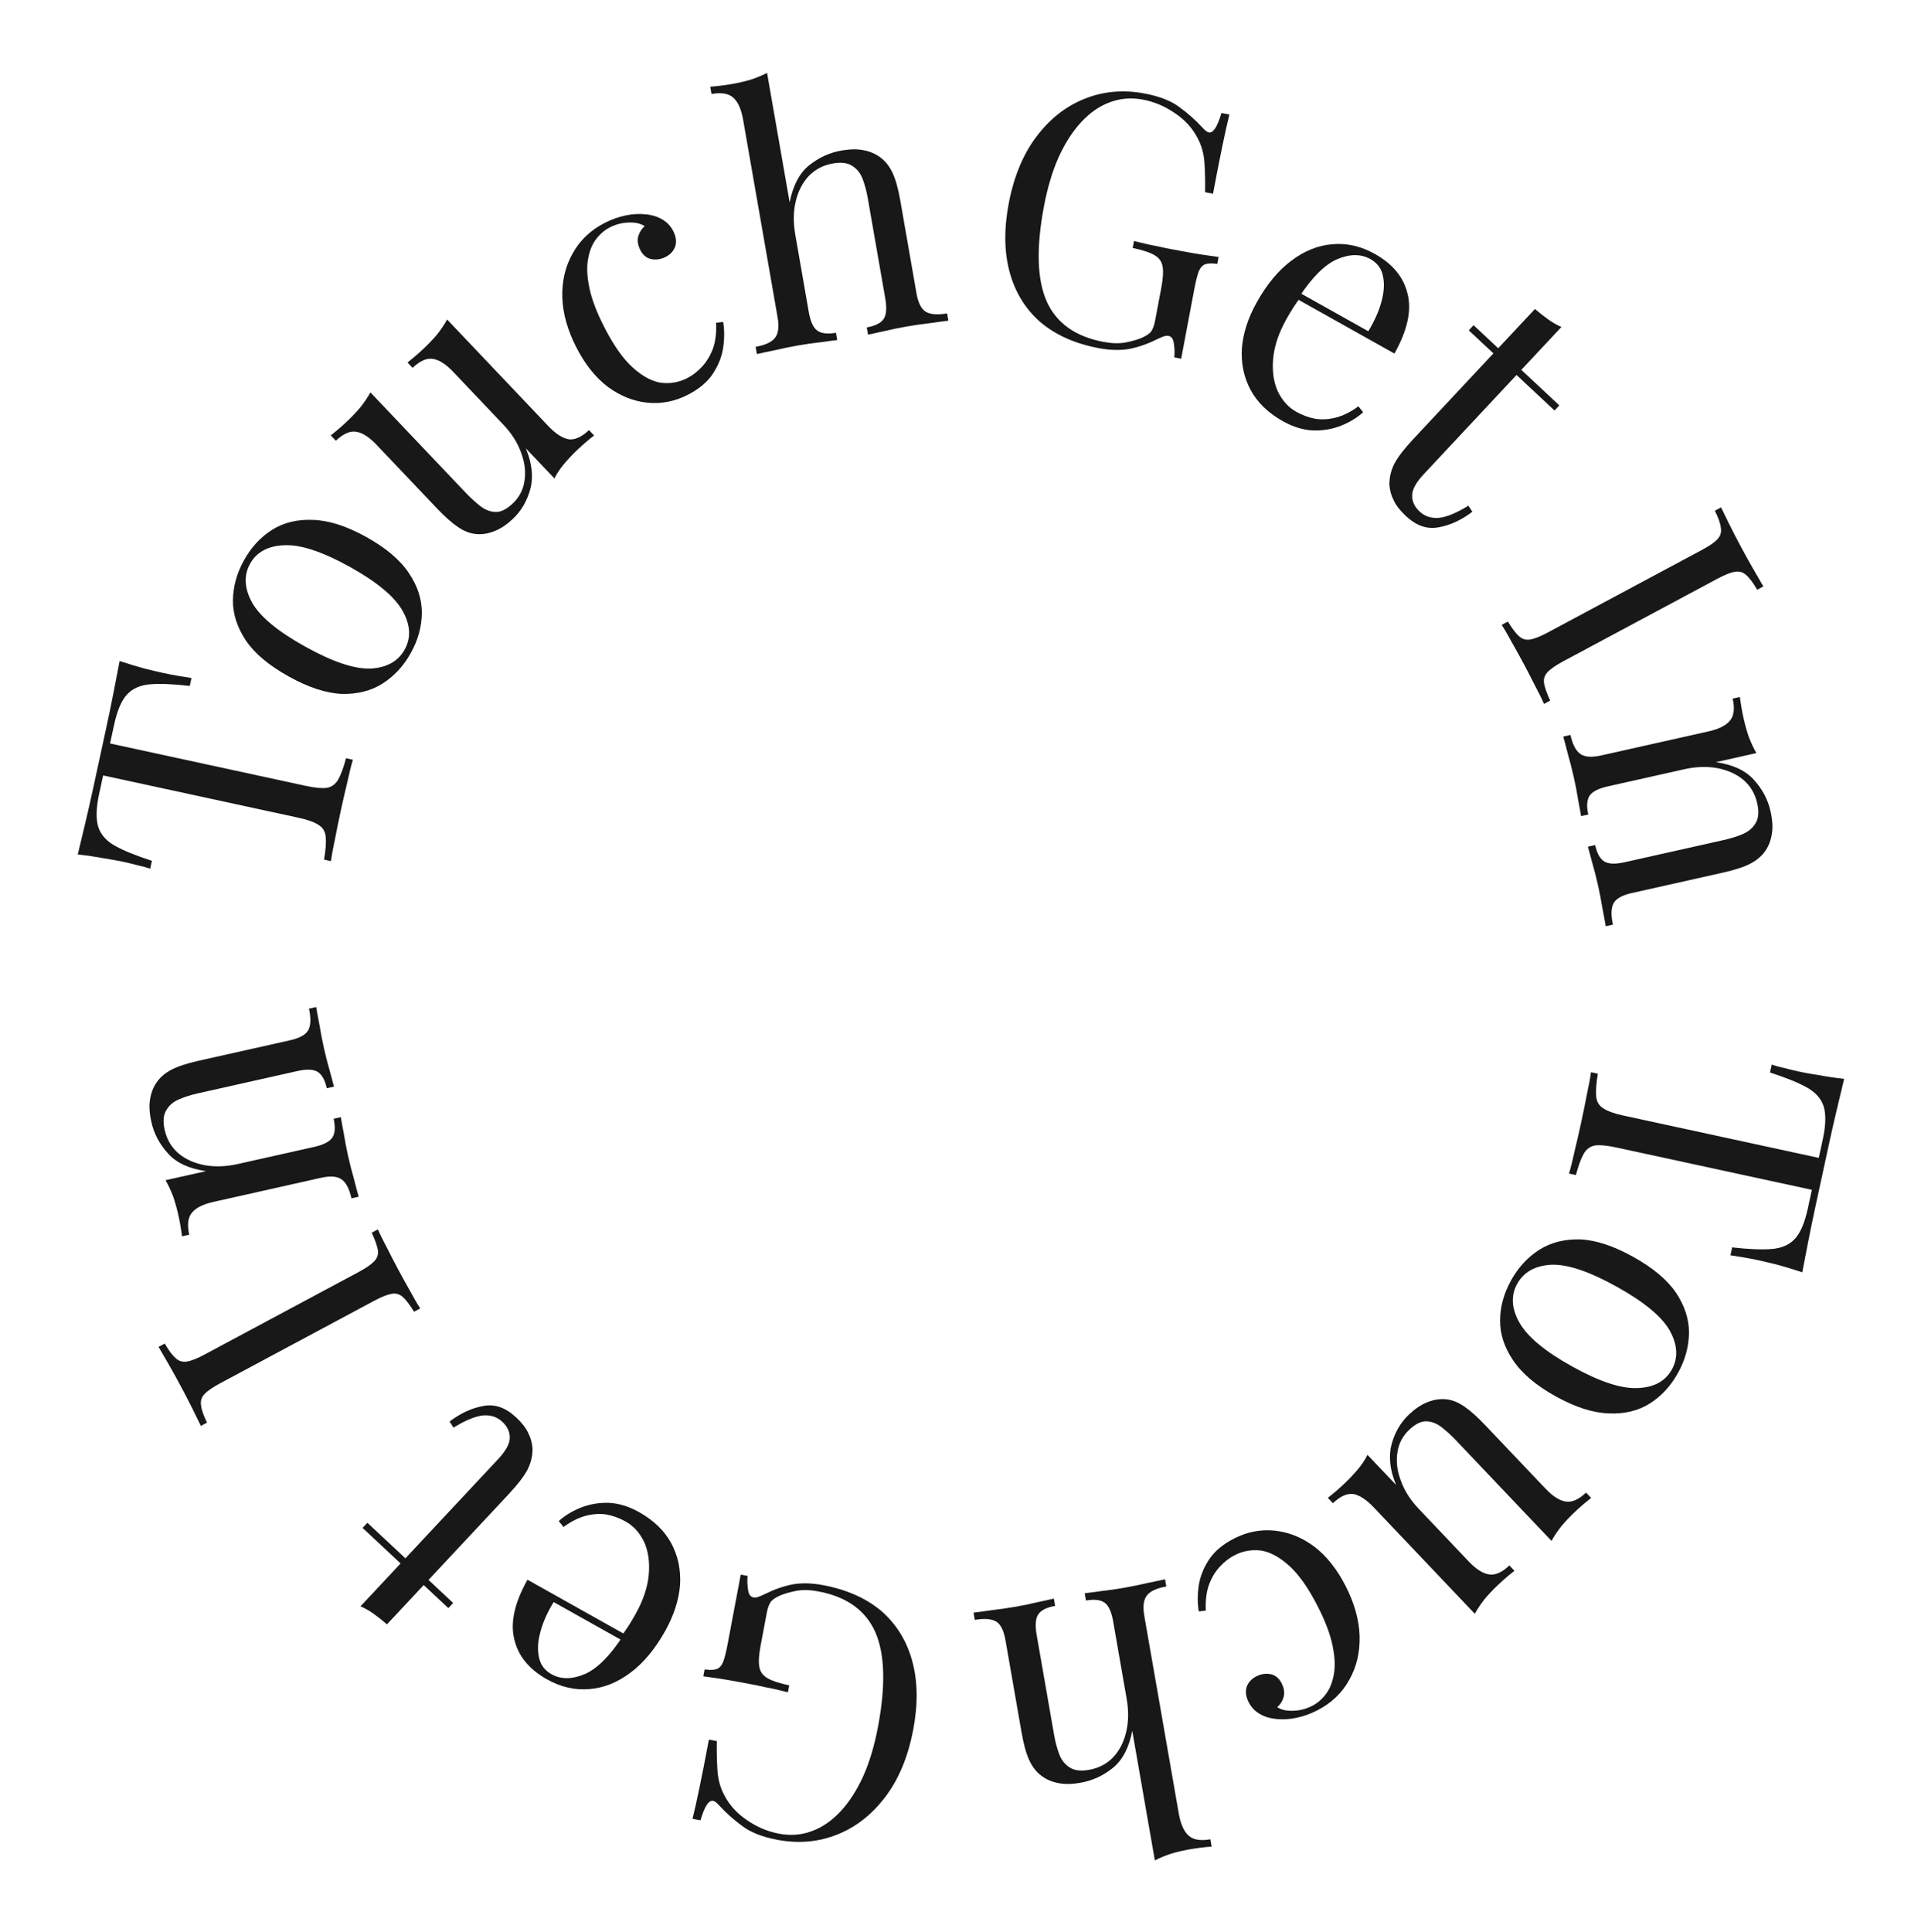 <svg xmlns="http://www.w3.org/2000/svg" width="740" height="744" viewBox="0 0 740 744" fill="none"><path d="M440.934 36.017C446.7 37.105 451.189 38.871 454.403 41.314C457.633 43.669 460.583 46.292 463.253 49.184C464.238 50.288 465.042 50.899 465.663 51.017C467.348 51.334 468.967 48.838 470.52 43.528L473.58 44.105C472.784 47.353 471.898 51.32 470.922 56.005C469.947 60.689 468.731 66.89 467.275 74.607L464.215 74.03C464.297 70.187 464.221 66.453 463.986 62.826C463.752 59.199 462.849 55.951 461.277 53.083C459.324 49.316 456.43 46.152 452.595 43.591C448.778 40.942 444.651 39.199 440.216 38.362C435.781 37.526 431.536 37.873 427.481 39.405C423.531 40.864 419.885 43.392 416.543 46.987C413.201 50.582 410.276 55.128 407.77 60.626C405.368 66.052 403.49 72.358 402.134 79.543C399.122 95.509 399.486 107.703 403.225 116.125C406.981 124.458 414.27 129.645 425.092 131.686C428.285 132.289 431.119 132.364 433.592 131.912C436.171 131.388 438.21 130.808 439.708 130.172C441.611 129.337 442.876 128.473 443.503 127.581C444.148 126.6 444.629 125.267 444.947 123.582L447.356 110.809C448.042 107.172 448.198 104.399 447.823 102.491C447.448 100.584 446.343 99.135 444.509 98.146C442.763 97.174 440.036 96.292 436.327 95.5L436.829 92.839C438.409 93.229 440.255 93.669 442.367 94.159C444.496 94.561 446.706 95.024 448.995 95.547C451.39 95.999 453.563 96.409 455.515 96.777C458.442 97.33 461.067 97.779 463.39 98.125C465.802 98.488 467.814 98.776 469.428 98.989L468.926 101.65C466.958 101.37 465.435 101.405 464.359 101.753C463.283 102.101 462.417 103.04 461.761 104.57C461.194 106.116 460.601 108.53 459.981 111.812L455.012 138.157L452.351 137.655C452.546 136.131 452.501 134.423 452.215 132.531C452.017 130.657 451.342 129.611 450.189 129.393C449.657 129.293 449.099 129.326 448.517 129.491C447.934 129.657 446.886 130.102 445.371 130.827C442.026 132.492 438.587 133.681 435.054 134.392C431.537 135.015 427.606 134.916 423.259 134.097C414.123 132.373 406.624 129.029 400.763 124.066C395.007 119.03 391.069 112.638 388.948 104.889C386.827 97.14 386.695 88.343 388.553 78.496C390.51 68.118 394.063 59.511 399.211 52.673C404.359 45.837 410.511 40.98 417.667 38.105C424.929 35.157 432.685 34.461 440.934 36.017Z" fill="#181818"></path><path d="M529.639 97.82C536.567 101.705 540.769 106.855 542.243 113.27C543.84 119.65 542.145 127.289 537.156 136.186L495.465 112.811L496.605 110.501L527.076 127.585C529.397 123.816 531.069 120.096 532.091 116.426C533.158 112.678 533.377 109.334 532.748 106.394C532.199 103.499 530.585 101.301 527.908 99.8C524.286 97.769 520.043 97.77 515.177 99.803C510.391 101.879 505.515 106.7 500.549 114.265L500.639 114.936C499.819 116.029 498.972 117.261 498.099 118.635C497.226 120.008 496.392 121.403 495.597 122.82C492.595 128.174 490.879 133.266 490.448 138.095C490.017 142.925 490.606 147.135 492.214 150.728C493.944 154.285 496.306 156.903 499.298 158.58C501.66 159.905 504.103 160.808 506.626 161.292C509.193 161.696 511.868 161.54 514.65 160.823C517.432 160.106 520.309 158.667 523.281 156.504L525.113 158.773C522.791 160.886 519.961 162.611 516.624 163.948C513.287 165.285 509.681 165.902 505.806 165.8C501.975 165.618 498.091 164.424 494.155 162.216C488.486 159.038 484.332 155.002 481.695 150.108C479.136 145.258 478.035 139.932 478.39 134.129C478.869 128.292 480.786 122.381 484.141 116.397C488.026 109.468 492.461 104.142 497.447 100.417C502.477 96.614 507.75 94.5 513.267 94.074C518.827 93.57 524.285 94.819 529.639 97.82Z" fill="#181818"></path><path d="M601.482 125.94L586.038 142.456L600.675 156.144L598.825 158.122L584.188 144.434L548.398 182.707C545.5 185.806 544.026 188.506 543.975 190.807C543.924 193.108 544.888 195.183 546.866 197.033C548.844 198.882 551.298 199.694 554.228 199.468C557.22 199.176 561.031 197.611 565.662 194.774L567.178 197.118C562.943 200.326 558.603 202.323 554.159 203.111C549.78 203.96 545.58 202.504 541.559 198.743C539.317 196.647 537.748 194.624 536.853 192.674C535.896 190.79 535.35 188.797 535.215 186.694C535.183 183.821 535.856 181.052 537.236 178.387C538.682 175.784 541.038 172.736 544.306 169.241L575.287 136.111L565.793 127.233L567.643 125.255L577.137 134.133L591.287 119.002C592.997 120.477 594.703 121.825 596.404 123.045C598.105 124.265 599.798 125.231 601.482 125.94Z" fill="#181818"></path><path d="M679.279 225.868L676.892 227.147C675.363 224.484 673.937 222.585 672.613 221.451C671.411 220.354 669.966 219.95 668.278 220.24C666.669 220.487 664.393 221.399 661.449 222.975L602.244 254.68C599.379 256.214 597.359 257.603 596.182 258.848C595.005 260.092 594.54 261.519 594.787 263.127C595.077 264.815 595.867 267.055 597.156 269.845L594.769 271.124C593.948 269.208 592.792 266.858 591.3 264.073C589.931 261.325 588.501 258.558 587.009 255.773C585.347 252.669 583.752 249.786 582.224 247.123C580.775 244.418 579.523 242.272 578.469 240.686L580.857 239.407C582.465 242.028 583.87 243.887 585.071 244.984C586.316 246.16 587.782 246.604 589.47 246.314C591.158 246.025 593.435 245.113 596.3 243.579L655.504 211.874C658.448 210.298 660.469 208.908 661.566 207.706C662.743 206.462 663.187 204.996 662.897 203.308C662.73 201.657 661.961 199.457 660.592 196.709L662.979 195.43C663.794 197.144 664.887 199.375 666.256 202.123C667.625 204.871 669.141 207.797 670.803 210.901C672.294 213.686 673.804 216.41 675.333 219.073C676.904 221.815 678.219 224.081 679.279 225.868Z" fill="#181818"></path><path d="M682.03 312.434C682.78 315.781 682.962 318.654 682.574 321.054C682.207 323.541 681.398 325.711 680.148 327.564C678.761 329.632 676.826 331.315 674.341 332.612C671.857 333.909 668.368 335.061 663.876 336.067L628.599 343.973C624.899 344.802 622.557 346.113 621.571 347.906C620.605 349.788 620.527 352.535 621.336 356.146L618.561 356.768C618.314 355.251 617.889 352.941 617.286 349.838C616.771 346.716 616.188 343.701 615.537 340.794C614.885 337.888 614.156 335.045 613.348 332.265C612.648 329.555 612.096 327.504 611.692 326.115L614.467 325.493C615.177 328.664 616.341 330.762 617.959 331.787C619.576 332.812 622.234 332.911 625.934 332.081L664.118 323.525C666.848 322.913 669.31 322.13 671.501 321.176C673.692 320.223 675.315 318.795 676.369 316.894C677.443 315.081 677.625 312.589 676.914 309.418C676.085 305.718 674.298 302.696 671.552 300.351C668.826 298.094 665.436 296.587 661.381 295.831C657.434 295.143 653.214 295.302 648.722 296.309L619.39 302.882C615.691 303.711 613.329 304.934 612.303 306.551C611.278 308.169 611.121 310.563 611.832 313.734L609.057 314.356C608.829 312.927 608.444 310.793 607.9 307.955C607.464 305.184 606.921 302.346 606.269 299.439C605.618 296.533 604.859 293.557 603.992 290.514C603.213 287.451 602.611 285.18 602.188 283.703L604.962 283.081C605.772 286.692 607.005 289.099 608.662 290.3C610.338 291.59 613.026 291.82 616.726 290.991L658.081 281.723C662.044 280.835 664.793 279.479 666.327 277.655C667.949 275.811 668.326 272.952 667.457 269.076L670.232 268.454C670.599 271.332 671.079 274.092 671.671 276.735C672.244 279.289 672.919 281.682 673.696 283.913C674.581 286.212 675.55 288.262 676.6 290.061L661.01 293.555C667.513 294.503 672.363 296.746 675.561 300.285C678.867 303.892 681.024 307.942 682.03 312.434Z" fill="#181818"></path><path d="M694.266 490.041C690.99 488.962 687.783 487.99 684.645 487.126C681.577 486.369 679.204 485.809 677.528 485.446C675.411 484.988 673.416 484.602 671.544 484.289C669.673 483.976 668.021 483.711 666.591 483.493L667.25 480.449C673.559 481.169 678.593 481.382 682.351 481.088C686.197 480.812 689.201 479.523 691.362 477.22C693.524 474.918 695.206 470.987 696.41 465.429L697.957 458.283L622.659 441.976C619.13 441.212 616.417 440.948 614.519 441.183C612.601 441.507 611.124 442.572 610.086 444.379C609.048 446.186 608.04 448.924 607.061 452.591L604.414 452.018C605.087 449.762 605.806 446.87 606.57 443.341C607.423 439.831 608.241 436.268 609.024 432.65C609.884 428.68 610.652 424.921 611.328 421.373C612.073 417.933 612.586 415.135 612.868 412.979L615.515 413.552C614.889 417.296 614.675 420.205 614.872 422.279C615.069 424.354 615.983 425.891 617.614 426.891C619.225 427.979 621.796 428.905 625.325 429.669L700.623 445.976L702.17 438.83C703.355 433.36 703.449 429.086 702.454 426.007C701.439 423.017 699.237 420.6 695.849 418.758C692.55 416.935 687.879 415.046 681.837 413.091L682.496 410.048C683.87 410.53 685.483 410.972 687.335 411.373C689.169 411.862 691.144 412.336 693.262 412.795C694.938 413.158 697.339 413.585 700.465 414.078C703.66 414.677 706.972 415.164 710.401 415.537C709.511 419.223 708.553 423.218 707.529 427.522C706.485 431.914 705.486 436.315 704.53 440.727C703.575 445.138 702.706 449.152 701.922 452.769C701.139 456.386 700.279 460.356 699.343 464.679C698.388 469.09 697.477 473.511 696.609 477.941C695.742 482.371 694.961 486.405 694.266 490.041Z" fill="#181818"></path><path d="M646.386 528.813C643.583 533.864 639.96 537.79 635.516 540.589C631.073 543.388 625.826 544.658 619.776 544.398C613.683 544.217 606.847 542.025 599.27 537.82C591.692 533.616 586.214 528.977 582.836 523.902C579.493 518.95 577.833 513.848 577.857 508.597C577.88 503.345 579.293 498.193 582.096 493.141C584.855 488.169 588.479 484.243 592.966 481.365C597.41 478.566 602.639 477.235 608.653 477.372C614.703 477.631 621.517 479.864 629.094 484.068C636.672 488.272 642.172 492.872 645.594 497.868C648.972 502.942 650.649 508.106 650.626 513.357C650.559 518.688 649.145 523.84 646.386 528.813ZM644.018 527.499C646.515 523 646.244 517.998 643.208 512.494C640.128 507.068 633.299 501.421 622.722 495.552C612.145 489.684 603.74 486.878 597.506 487.136C591.308 487.516 586.96 489.956 584.464 494.455C581.968 498.954 582.22 503.895 585.222 509.276C588.258 514.781 595.065 520.467 605.642 526.336C616.219 532.204 624.646 534.97 630.923 534.634C637.157 534.376 641.522 531.998 644.018 527.499Z" fill="#181818"></path><path d="M568.113 621.577L529.136 580.539C526.338 577.594 523.732 575.899 521.317 575.453C518.899 575.136 516.283 576.313 513.469 578.986L511.51 576.925C513.726 575.194 515.848 573.365 517.877 571.438C519.775 569.635 521.515 567.796 523.095 565.922C524.611 564.109 525.84 562.257 526.782 560.366L537.785 571.951C535.381 566.142 534.814 560.892 536.084 556.2C537.351 551.635 539.555 547.861 542.697 544.877C544.988 542.701 547.295 541.133 549.618 540.171C551.941 539.209 554.219 538.789 556.451 538.91C558.937 539.038 561.405 539.932 563.852 541.591C566.299 543.251 568.984 545.618 571.906 548.694L595.31 573.337C598.108 576.282 600.683 577.945 603.035 578.325C605.45 578.77 608.098 577.625 610.977 574.89L612.936 576.952C610.655 578.745 608.532 580.573 606.569 582.438C604.671 584.241 602.964 586.049 601.449 587.861C599.93 589.802 598.669 591.685 597.664 593.51L561.018 554.927C559.091 552.898 557.189 551.157 555.311 549.704C553.432 548.251 551.472 547.498 549.431 547.445C547.389 547.392 545.19 548.485 542.833 550.723C540.281 553.147 538.769 556.078 538.297 559.513C537.76 563.011 538.21 566.63 539.646 570.371C541.016 574.173 543.287 577.743 546.457 581.081L565.759 601.404C568.556 604.349 571.131 606.012 573.484 606.392C575.899 606.837 578.546 605.692 581.426 602.957L583.384 605.019C581.103 606.812 578.981 608.64 577.018 610.505C575.119 612.308 573.413 614.116 571.898 615.928C570.379 617.869 569.117 619.752 568.113 621.577Z" fill="#181818"></path><path d="M507.392 658.798C504.819 660.111 502.162 661.061 499.422 661.649C496.681 662.237 494.018 662.38 491.432 662.078C488.967 661.816 486.842 661.126 485.057 660.011C483.312 658.975 481.968 657.533 481.024 655.684C479.917 653.513 479.658 651.517 480.249 649.695C480.88 647.954 482.121 646.612 483.97 645.668C485.739 644.765 487.574 644.488 489.474 644.836C491.294 645.224 492.696 646.384 493.681 648.313C494.624 650.163 494.901 651.896 494.511 653.514C494.04 655.173 493.203 656.513 492 657.532C493.543 658.569 495.605 659.036 498.188 658.934C500.691 658.873 503.108 658.248 505.44 657.058C507.45 656.032 509.214 654.524 510.731 652.534C512.249 650.543 513.278 647.991 513.818 644.878C514.398 641.846 514.227 638.133 513.302 633.74C512.419 629.428 510.521 624.417 507.608 618.709C503.997 611.633 500.321 606.415 496.58 603.055C492.838 599.694 489.209 597.746 485.692 597.209C482.136 596.795 478.791 597.387 475.655 598.987C473.564 600.054 471.639 601.543 469.878 603.455C468.117 605.367 466.724 607.7 465.697 610.453C464.71 613.287 464.314 616.581 464.506 620.334L461.784 620.659C461.275 617.676 461.268 614.385 461.763 610.788C462.3 607.272 463.624 603.91 465.738 600.704C467.851 597.497 471.079 594.786 475.421 592.57C480.406 590.027 485.565 589.015 490.898 589.537C496.231 590.058 501.314 592.076 506.147 595.589C510.94 599.223 515.019 604.337 518.384 610.93C521.748 617.523 523.536 623.907 523.748 630.082C523.921 636.378 522.595 642.021 519.769 647.01C516.985 652.079 512.859 656.008 507.392 658.798Z" fill="#181818"></path><path d="M444.869 716.573L436.165 666.686C434.908 673.137 432.436 677.875 428.749 680.9C424.973 683.942 420.817 685.858 416.282 686.649C412.903 687.239 410.024 687.283 407.646 686.781C405.179 686.296 403.05 685.384 401.259 684.047C399.259 682.564 397.671 680.55 396.494 678.006C395.317 675.463 394.333 671.923 393.542 667.388L387.328 631.774C386.676 628.039 385.478 625.637 383.734 624.567C381.9 623.512 379.161 623.303 375.515 623.939L375.026 621.138C376.553 620.963 378.881 620.648 382.009 620.194C385.152 619.829 388.191 619.391 391.125 618.879C394.06 618.367 396.934 617.773 399.749 617.099C402.49 616.529 404.564 616.076 405.972 615.738L406.46 618.54C403.259 619.098 401.108 620.161 400.007 621.727C398.906 623.294 398.681 625.945 399.332 629.679L406.058 668.228C406.539 670.985 407.204 673.48 408.052 675.715C408.9 677.949 410.248 679.638 412.097 680.782C413.857 681.941 416.338 682.241 419.539 681.682C423.185 681.046 426.252 679.457 428.741 676.916C431.141 674.389 432.823 671.164 433.787 667.239C434.752 663.313 434.823 658.994 434.001 654.281L428.811 624.536C428.159 620.801 427.05 618.383 425.484 617.282C423.917 616.181 421.533 615.91 418.332 616.468L417.843 613.667C419.281 613.508 421.431 613.224 424.292 612.817C427.08 612.514 429.941 612.106 432.875 611.594C435.81 611.082 438.818 610.466 441.899 609.745C444.996 609.113 447.293 608.621 448.789 608.268L449.277 611.069C445.632 611.705 443.169 612.822 441.89 614.42C440.522 616.033 440.164 618.707 440.816 622.442L454.081 698.472C454.779 702.474 456.003 705.284 457.751 706.903C459.516 708.611 462.354 709.124 466.267 708.441L466.755 711.242C463.863 711.472 461.083 711.82 458.416 712.285C455.837 712.735 453.415 713.295 451.149 713.965C448.81 714.74 446.717 715.609 444.869 716.573Z" fill="#181818"></path><path d="M299.419 708.629C293.654 707.541 289.164 705.776 285.951 703.332C282.72 700.978 279.77 698.354 277.101 695.463C276.115 694.358 275.312 693.747 274.691 693.63C273.005 693.312 271.386 695.808 269.833 701.119L266.773 700.542C267.57 697.293 268.456 693.327 269.431 688.642C270.407 683.957 271.622 677.757 273.078 670.039L276.138 670.617C276.057 674.459 276.133 678.194 276.367 681.821C276.602 685.448 277.505 688.695 279.076 691.564C281.03 695.331 283.924 698.495 287.758 701.055C291.576 703.705 295.702 705.448 300.137 706.284C304.572 707.121 308.818 706.773 312.873 705.242C316.822 703.782 320.468 701.255 323.811 697.66C327.153 694.065 330.077 689.518 332.584 684.02C334.985 678.594 336.864 672.289 338.219 665.104C341.231 649.137 340.867 636.943 337.128 628.521C333.372 620.189 326.083 615.001 315.262 612.96C312.068 612.358 309.235 612.282 306.761 612.734C304.182 613.258 302.144 613.838 300.646 614.474C298.743 615.31 297.478 616.173 296.85 617.065C296.206 618.046 295.725 619.379 295.407 621.065L292.997 633.838C292.311 637.475 292.156 640.247 292.531 642.155C292.906 644.063 294.01 645.511 295.845 646.5C297.59 647.473 300.317 648.355 304.026 649.146L303.524 651.807C301.944 651.417 300.098 650.977 297.986 650.487C295.857 650.085 293.648 649.623 291.358 649.099C288.963 648.647 286.79 648.237 284.839 647.869C281.912 647.317 279.286 646.868 276.963 646.521C274.552 646.158 272.539 645.87 270.926 645.658L271.428 642.997C273.396 643.276 274.918 643.242 275.994 642.894C277.07 642.546 277.936 641.607 278.592 640.077C279.16 638.53 279.753 636.116 280.372 632.834L285.342 606.489L288.003 606.991C287.807 608.516 287.852 610.224 288.139 612.115C288.336 613.99 289.012 615.036 290.165 615.253C290.697 615.353 291.254 615.321 291.837 615.155C292.419 614.989 293.468 614.544 294.982 613.819C298.328 612.154 301.767 610.966 305.3 610.254C308.816 609.631 312.748 609.73 317.094 610.55C326.231 612.273 333.729 615.617 339.591 620.581C345.346 625.617 349.285 632.009 351.406 639.758C353.526 647.507 353.658 656.304 351.801 666.15C349.843 676.528 346.29 685.136 341.142 691.973C335.995 698.81 329.843 703.666 322.686 706.542C315.424 709.489 307.669 710.185 299.419 708.629Z" fill="#181818"></path><path d="M210.715 646.826C203.786 642.941 199.585 637.791 198.11 631.376C196.513 624.996 198.209 617.357 203.197 608.46L244.888 631.835L243.748 634.145L213.277 617.061C210.957 620.831 209.285 624.551 208.262 628.22C207.196 631.969 206.977 635.313 207.605 638.252C208.155 641.148 209.768 643.346 212.445 644.847C216.067 646.878 220.311 646.877 225.176 644.844C229.963 642.767 234.839 637.946 239.804 630.382L239.715 629.711C240.535 628.618 241.381 627.385 242.254 626.012C243.128 624.639 243.962 623.244 244.756 621.826C247.758 616.472 249.475 611.381 249.906 606.551C250.337 601.722 249.748 597.511 248.14 593.919C246.409 590.361 244.048 587.744 241.056 586.066C238.694 584.742 236.251 583.838 233.728 583.355C231.16 582.95 228.486 583.106 225.704 583.823C222.921 584.54 220.044 585.98 217.072 588.143L215.24 585.873C217.563 583.761 220.393 582.036 223.73 580.699C227.067 579.361 230.673 578.744 234.548 578.847C238.378 579.028 242.262 580.223 246.199 582.43C251.868 585.609 256.021 589.645 258.659 594.539C261.218 599.388 262.319 604.715 261.963 610.517C261.484 616.355 259.568 622.266 256.213 628.25C252.328 635.178 247.892 640.505 242.907 644.229C237.877 648.032 232.603 650.147 227.087 650.572C221.526 651.077 216.069 649.828 210.715 646.826Z" fill="#181818"></path><path d="M138.871 618.706L154.316 602.19L139.679 588.503L141.529 586.525L156.165 600.212L191.956 561.939C194.854 558.84 196.328 556.141 196.379 553.84C196.429 551.539 195.465 549.464 193.488 547.614C191.51 545.764 189.056 544.952 186.125 545.178C183.133 545.47 179.322 547.035 174.691 549.873L173.176 547.528C177.411 544.321 181.751 542.323 186.195 541.536C190.573 540.687 194.773 542.142 198.795 545.903C201.037 548 202.605 550.023 203.501 551.972C204.458 553.856 205.004 555.85 205.138 557.953C205.171 560.826 204.497 563.594 203.117 566.259C201.672 568.862 199.315 571.911 196.048 575.405L165.066 608.536L174.56 617.414L172.711 619.392L163.216 610.514L149.067 625.645C147.357 624.169 145.651 622.822 143.95 621.601C142.248 620.381 140.555 619.416 138.871 618.706Z" fill="#181818"></path><path d="M61.075 518.778L63.462 517.5C64.99 520.163 66.417 522.061 67.741 523.195C68.943 524.293 70.388 524.696 72.076 524.407C73.684 524.16 75.96 523.248 78.905 521.671L138.109 489.967C140.974 488.433 142.995 487.043 144.172 485.799C145.348 484.554 145.813 483.128 145.566 481.519C145.277 479.831 144.487 477.592 143.197 474.801L145.584 473.523C146.405 475.438 147.562 477.789 149.053 480.574C150.422 483.322 151.853 486.089 153.344 488.874C155.006 491.977 156.601 494.86 158.13 497.523C159.579 500.229 160.83 502.375 161.884 503.961L159.497 505.239C157.889 502.619 156.484 500.76 155.282 499.663C154.038 498.486 152.571 498.043 150.883 498.332C149.195 498.622 146.919 499.534 144.054 501.068L84.849 532.772C81.905 534.349 79.884 535.738 78.787 536.94C77.611 538.185 77.167 539.651 77.457 541.339C77.624 542.99 78.392 545.19 79.762 547.938L77.374 549.216C76.559 547.502 75.467 545.272 74.097 542.523C72.728 539.775 71.213 536.849 69.551 533.746C68.059 530.961 66.549 528.237 65.021 525.574C63.45 522.831 62.134 520.566 61.075 518.778Z" fill="#181818"></path><path d="M58.323 432.213C57.573 428.866 57.392 425.992 57.779 423.593C58.147 421.105 58.956 418.935 60.206 417.082C61.592 415.014 63.528 413.331 66.012 412.035C68.497 410.738 71.985 409.586 76.478 408.579L111.755 400.674C115.454 399.845 117.797 398.533 118.783 396.74C119.749 394.858 119.827 392.112 119.018 388.501L121.792 387.879C122.04 389.396 122.465 391.706 123.068 394.808C123.582 397.931 124.165 400.945 124.817 403.852C125.468 406.759 126.198 409.602 127.006 412.381C127.706 415.092 128.258 417.142 128.661 418.532L125.887 419.153C125.176 415.982 124.012 413.884 122.395 412.859C120.778 411.834 118.119 411.736 114.42 412.565L76.236 421.122C73.505 421.734 71.044 422.517 68.853 423.47C66.661 424.424 65.038 425.851 63.984 427.753C62.91 429.566 62.729 432.058 63.44 435.229C64.269 438.928 66.056 441.951 68.802 444.296C71.528 446.552 74.918 448.059 78.973 448.816C82.92 449.504 87.139 449.344 91.631 448.338L120.963 441.765C124.663 440.936 127.025 439.712 128.05 438.095C129.075 436.478 129.233 434.084 128.522 430.913L131.297 430.291C131.524 431.72 131.91 433.854 132.454 436.692C132.889 439.462 133.433 442.3 134.084 445.207C134.736 448.114 135.495 451.089 136.362 454.132C137.141 457.196 137.742 459.466 138.166 460.944L135.391 461.565C134.582 457.954 133.349 455.548 131.692 454.346C130.015 453.057 127.327 452.827 123.628 453.656L82.273 462.923C78.309 463.812 75.56 465.168 74.026 466.991C72.404 468.835 72.028 471.695 72.896 475.57L70.121 476.192C69.754 473.314 69.274 470.554 68.682 467.912C68.11 465.357 67.435 462.964 66.657 460.733C65.772 458.434 64.804 456.385 63.753 454.585L79.344 451.091C72.841 450.143 67.99 447.9 64.792 444.361C61.486 440.755 59.33 436.705 58.323 432.213Z" fill="#181818"></path><path d="M46.087 254.606C49.363 255.685 52.57 256.656 55.708 257.52C58.777 258.277 61.149 258.837 62.825 259.2C64.943 259.659 66.937 260.045 68.809 260.358C70.681 260.671 72.332 260.936 73.763 261.153L73.104 264.197C66.794 263.477 61.761 263.264 58.002 263.559C54.156 263.834 51.152 265.123 48.991 267.426C46.83 269.729 45.147 273.659 43.944 279.217L42.396 286.363L117.694 302.67C121.223 303.434 123.937 303.699 125.835 303.463C127.752 303.14 129.23 302.074 130.268 300.267C131.305 298.46 132.314 295.723 133.293 292.056L135.939 292.629C135.266 294.885 134.548 297.777 133.783 301.306C132.931 304.815 132.113 308.379 131.33 311.996C130.47 315.966 129.702 319.725 129.026 323.273C128.281 326.714 127.767 329.512 127.485 331.667L124.838 331.094C125.464 327.351 125.679 324.442 125.482 322.367C125.284 320.292 124.37 318.755 122.74 317.756C121.128 316.668 118.558 315.742 115.029 314.977L39.731 298.67L38.183 305.816C36.999 311.286 36.904 315.56 37.9 318.639C38.915 321.63 41.116 324.046 44.504 325.888C47.804 327.711 52.474 329.6 58.516 331.555L57.857 334.599C56.484 334.117 54.871 333.675 53.018 333.274C51.184 332.784 49.209 332.31 47.092 331.852C45.416 331.489 43.014 331.061 39.888 330.569C36.693 329.969 33.381 329.483 29.952 329.11C30.843 325.423 31.8 321.428 32.825 317.125C33.868 312.733 34.868 308.331 35.823 303.92C36.779 299.509 37.648 295.495 38.431 291.877C39.215 288.26 40.074 284.29 41.011 279.967C41.966 275.556 42.877 271.136 43.744 266.705C44.611 262.275 45.392 258.242 46.087 254.606Z" fill="#181818"></path><path d="M93.967 215.834C96.77 210.782 100.393 206.857 104.837 204.057C109.281 201.258 114.527 199.988 120.577 200.248C126.671 200.429 133.506 202.622 141.084 206.826C148.661 211.03 154.139 215.67 157.517 220.744C160.861 225.696 162.52 230.798 162.497 236.05C162.473 241.302 161.06 246.453 158.257 251.505C155.498 256.478 151.875 260.403 147.387 263.281C142.944 266.081 137.715 267.412 131.7 267.275C125.65 267.015 118.837 264.783 111.259 260.579C103.682 256.374 98.182 251.774 94.76 246.779C91.382 241.704 89.704 236.541 89.728 231.289C89.795 225.958 91.208 220.807 93.967 215.834ZM96.335 217.148C93.839 221.647 94.109 226.649 97.146 232.153C100.226 237.578 107.055 243.225 117.631 249.094C128.208 254.963 136.614 257.768 142.847 257.51C149.046 257.13 153.393 254.69 155.889 250.191C158.386 245.692 158.133 240.752 155.132 235.37C152.095 229.866 145.288 224.179 134.712 218.311C124.135 212.442 115.708 209.676 109.43 210.013C103.197 210.27 98.832 212.649 96.335 217.148Z" fill="#181818"></path><path d="M172.241 123.069L211.218 164.107C214.015 167.052 216.621 168.748 219.036 169.193C221.454 169.511 224.071 168.333 226.885 165.66L228.843 167.722C226.628 169.453 224.505 171.281 222.476 173.208C220.578 175.011 218.839 176.85 217.258 178.725C215.743 180.537 214.514 182.389 213.571 184.281L202.568 172.696C204.973 178.504 205.54 183.754 204.27 188.447C203.003 193.011 200.798 196.785 197.657 199.769C195.366 201.945 193.059 203.514 190.735 204.475C188.412 205.437 186.135 205.857 183.903 205.736C181.416 205.608 178.949 204.715 176.502 203.055C174.054 201.396 171.37 199.028 168.448 195.952L145.043 171.309C142.246 168.364 139.671 166.702 137.318 166.322C134.903 165.876 132.256 167.021 129.376 169.757L127.418 167.695C129.699 165.902 131.821 164.073 133.785 162.208C135.683 160.405 137.389 158.598 138.905 156.785C140.423 154.845 141.685 152.962 142.69 151.136L179.335 189.72C181.262 191.749 183.165 193.49 185.043 194.943C186.921 196.396 188.881 197.149 190.923 197.201C192.965 197.254 195.164 196.161 197.52 193.923C200.073 191.499 201.585 188.569 202.056 185.133C202.593 181.635 202.144 178.016 200.708 174.276C199.337 170.473 197.067 166.903 193.896 163.565L174.595 143.242C171.797 140.297 169.222 138.635 166.869 138.255C164.455 137.809 161.807 138.954 158.927 141.69L156.969 139.628C159.25 137.835 161.372 136.006 163.336 134.141C165.234 132.338 166.941 130.531 168.456 128.718C169.975 126.778 171.236 124.895 172.241 123.069Z" fill="#181818"></path><path d="M232.962 85.848C235.535 84.535 238.191 83.585 240.932 82.997C243.672 82.41 246.335 82.267 248.922 82.569C251.386 82.831 253.511 83.52 255.297 84.636C257.041 85.671 258.385 87.113 259.329 88.963C260.437 91.134 260.695 93.13 260.105 94.951C259.473 96.692 258.233 98.035 256.383 98.978C254.614 99.881 252.78 100.159 250.88 99.811C249.06 99.422 247.658 98.263 246.673 96.333C245.729 94.484 245.453 92.75 245.843 91.132C246.314 89.473 247.151 88.134 248.353 87.115C246.811 86.078 244.748 85.61 242.165 85.712C239.663 85.773 237.246 86.398 234.914 87.588C232.904 88.614 231.14 90.122 229.622 92.113C228.104 94.103 227.076 96.655 226.536 99.768C225.955 102.801 226.127 106.513 227.051 110.906C227.934 115.218 229.832 120.229 232.745 125.938C236.356 133.013 240.032 138.231 243.774 141.592C247.515 144.952 251.144 146.901 254.661 147.437C258.217 147.852 261.563 147.259 264.699 145.659C266.789 144.592 268.715 143.103 270.475 141.191C272.236 139.279 273.63 136.947 274.657 134.193C275.643 131.359 276.04 128.066 275.848 124.313L278.57 123.988C279.079 126.971 279.086 130.261 278.59 133.858C278.054 137.375 276.729 140.736 274.616 143.943C272.502 147.149 269.275 149.861 264.933 152.076C259.948 154.62 254.789 155.631 249.456 155.11C244.123 154.588 239.04 152.571 234.207 149.058C229.413 145.424 225.334 140.31 221.97 133.717C218.605 127.123 216.817 120.739 216.605 114.564C216.432 108.268 217.759 102.626 220.584 97.637C223.368 92.568 227.494 88.638 232.962 85.848Z" fill="#181818"></path><path d="M295.484 28.074L304.188 77.96C305.445 71.51 307.917 66.772 311.605 63.746C315.381 60.705 319.536 58.789 324.071 57.997C327.451 57.408 330.329 57.364 332.707 57.865C335.175 58.351 337.304 59.262 339.095 60.599C341.095 62.083 342.683 64.097 343.86 66.64C345.037 69.184 346.021 72.723 346.812 77.258L353.026 112.873C353.677 116.607 354.876 119.01 356.62 120.08C358.453 121.135 361.193 121.344 364.839 120.708L365.328 123.509C363.8 123.684 361.473 123.998 358.345 124.452C355.202 124.817 352.163 125.256 349.228 125.768C346.294 126.28 343.419 126.873 340.605 127.547C337.863 128.117 335.789 128.571 334.382 128.908L333.893 126.107C337.094 125.548 339.246 124.486 340.347 122.919C341.448 121.353 341.673 118.702 341.021 114.967L334.295 76.418C333.814 73.662 333.15 71.166 332.302 68.932C331.454 66.697 330.105 65.008 328.256 63.865C326.496 62.706 324.016 62.406 320.815 62.964C317.169 63.6 314.101 65.189 311.613 67.731C309.213 70.257 307.531 73.483 306.566 77.408C305.602 81.333 305.53 85.652 306.353 90.365L311.543 120.11C312.194 123.845 313.303 126.263 314.87 127.364C316.437 128.465 318.82 128.737 322.022 128.178L322.51 130.979C321.072 131.139 318.922 131.422 316.061 131.83C313.274 132.133 310.413 132.54 307.478 133.052C304.544 133.564 301.536 134.181 298.454 134.902C295.358 135.534 293.061 136.026 291.565 136.379L291.076 133.578C294.722 132.941 297.184 131.825 298.463 130.227C299.831 128.614 300.189 125.94 299.538 122.205L286.272 46.175C285.574 42.173 284.351 39.363 282.602 37.743C280.838 36.035 278 35.523 274.087 36.205L273.598 33.404C276.49 33.174 279.27 32.827 281.938 32.361C284.517 31.912 286.939 31.351 289.204 30.681C291.543 29.907 293.637 29.037 295.484 28.074Z" fill="#181818"></path></svg>